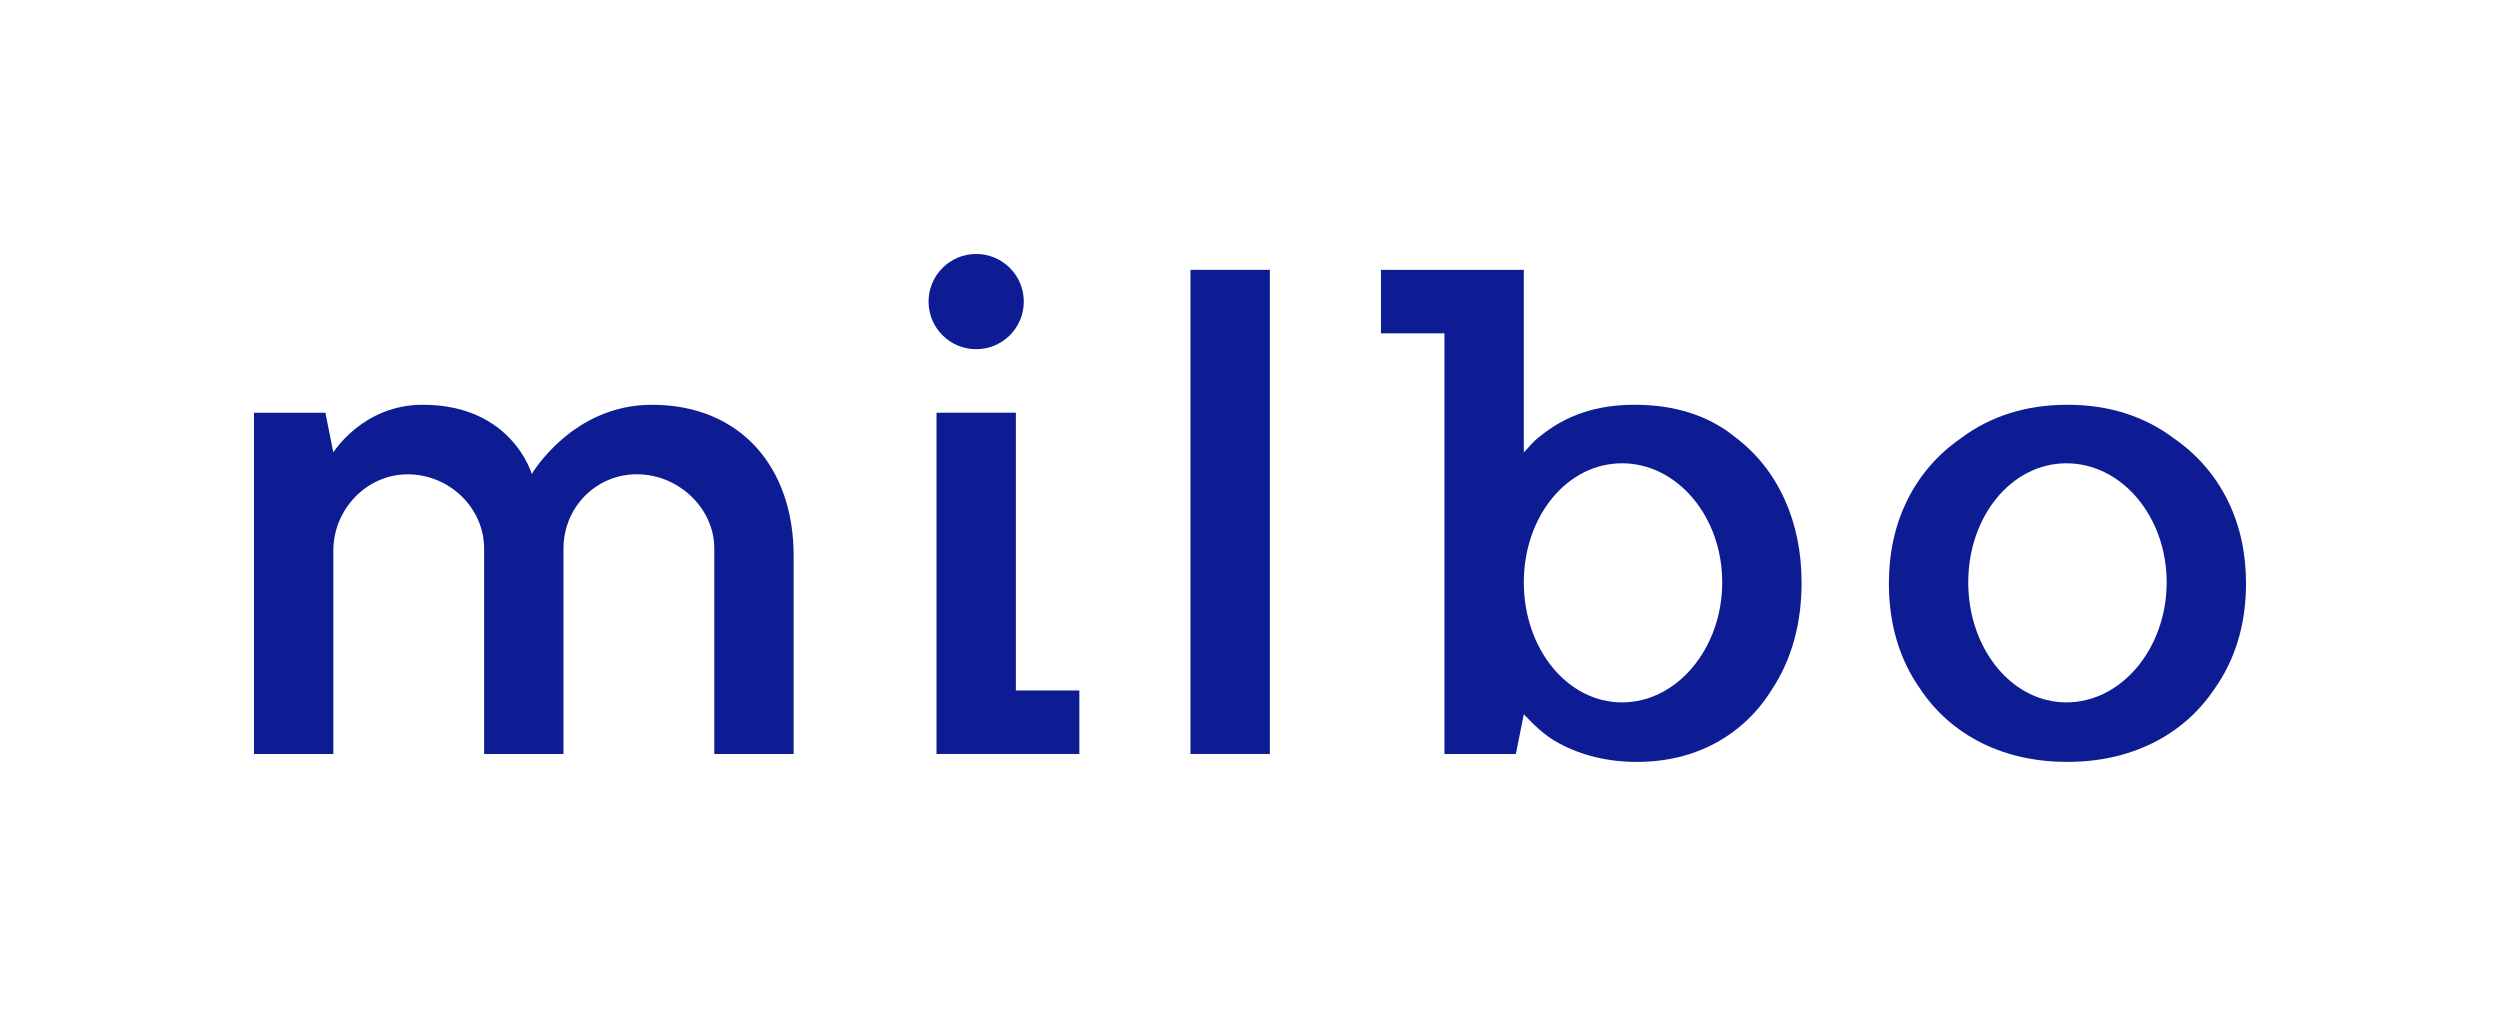 <svg width="1260" height="512" viewBox="0 0 1260 512" fill="none" xmlns="http://www.w3.org/2000/svg">
<path d="M168 277.505C168 256.795 184.71 239.055 205.5 239.055C226.29 239.055 243.999 255.8 243.999 276.505V380.005H283.999V276.505C283.999 255.795 300.234 239.03 321.024 239.03C341.814 239.03 359.999 256.005 359.999 276.41V380.005H399.999V280.005C399.999 236.005 373.674 204.005 328.499 204.005C288.344 204.005 267.999 238.915 267.999 238.915C267.999 238.915 258.169 204 212.995 204C182.875 204 168 228.005 168 228.005L164 208.005H128V380.005H168V277.505Z" fill="#0E1C94"/>
<path d="M491.996 176C505.251 176 515.996 165.255 515.996 152C515.996 138.745 505.251 128 491.996 128C478.741 128 467.996 138.745 467.996 152C467.996 165.255 478.741 176 491.996 176Z" fill="#0E1C94"/>
<path d="M899.464 251.74C893.694 238.985 885.299 228.415 874.514 220.315C860.784 209.02 843.099 204 823.999 204C804.9 204 789.29 209.03 775.615 220.345C772.695 222.55 770.565 225.44 768 228V136H696V168H728V380H764L768 360C773.41 365.68 778.655 370.81 785.615 374.56C797.255 380.825 810.479 384 824.999 384C839.519 384 852.839 380.825 864.514 374.545C876.314 368.185 885.969 358.99 893.219 347.22C902.999 332.295 907.999 314.275 907.999 293.645C907.999 278.255 905.099 264.15 899.464 251.74ZM817.499 354C789.745 354 768 326.74 768 293.5C768 260.26 789.745 233.5 817.499 233.5C845.254 233.5 867.999 260.26 867.999 293.5C867.999 326.74 845.254 354 817.499 354Z" fill="#0E1C94"/>
<path d="M471.996 208H511.996V348H543.996V380H471.996V208Z" fill="#0E1C94"/>
<path d="M640 136H600V380H640V136Z" fill="#0E1C94"/>
<path d="M1122.77 252.255C1116.5 239.55 1107.37 229.02 1095.65 220.955C1080.73 209.705 1062.75 204 1042 204C1021.24 204 1003.05 209.715 988.181 220.98C976.501 229.055 967.411 239.59 961.171 252.275C955.066 264.655 951.996 278.69 951.996 294C951.996 314.505 957.316 332.44 967.861 347.31C975.721 359.075 986.211 368.255 999.051 374.595C1011.7 380.835 1026.12 383.995 1041.9 383.995C1057.68 383.995 1072.1 380.83 1084.79 374.58C1097.61 368.245 1108.1 359.085 1115.98 347.36C1126.61 332.495 1132 314.54 1132 293.995C1132 278.665 1128.89 264.615 1122.77 252.25L1122.77 252.255ZM1041.5 354C1013.74 354 991.996 326.74 991.996 293.5C991.996 260.26 1013.74 233.5 1041.5 233.5C1069.25 233.5 1092 260.26 1092 293.5C1092 326.74 1069.25 354 1041.5 354Z" fill="#0E1C94"/>
</svg>

